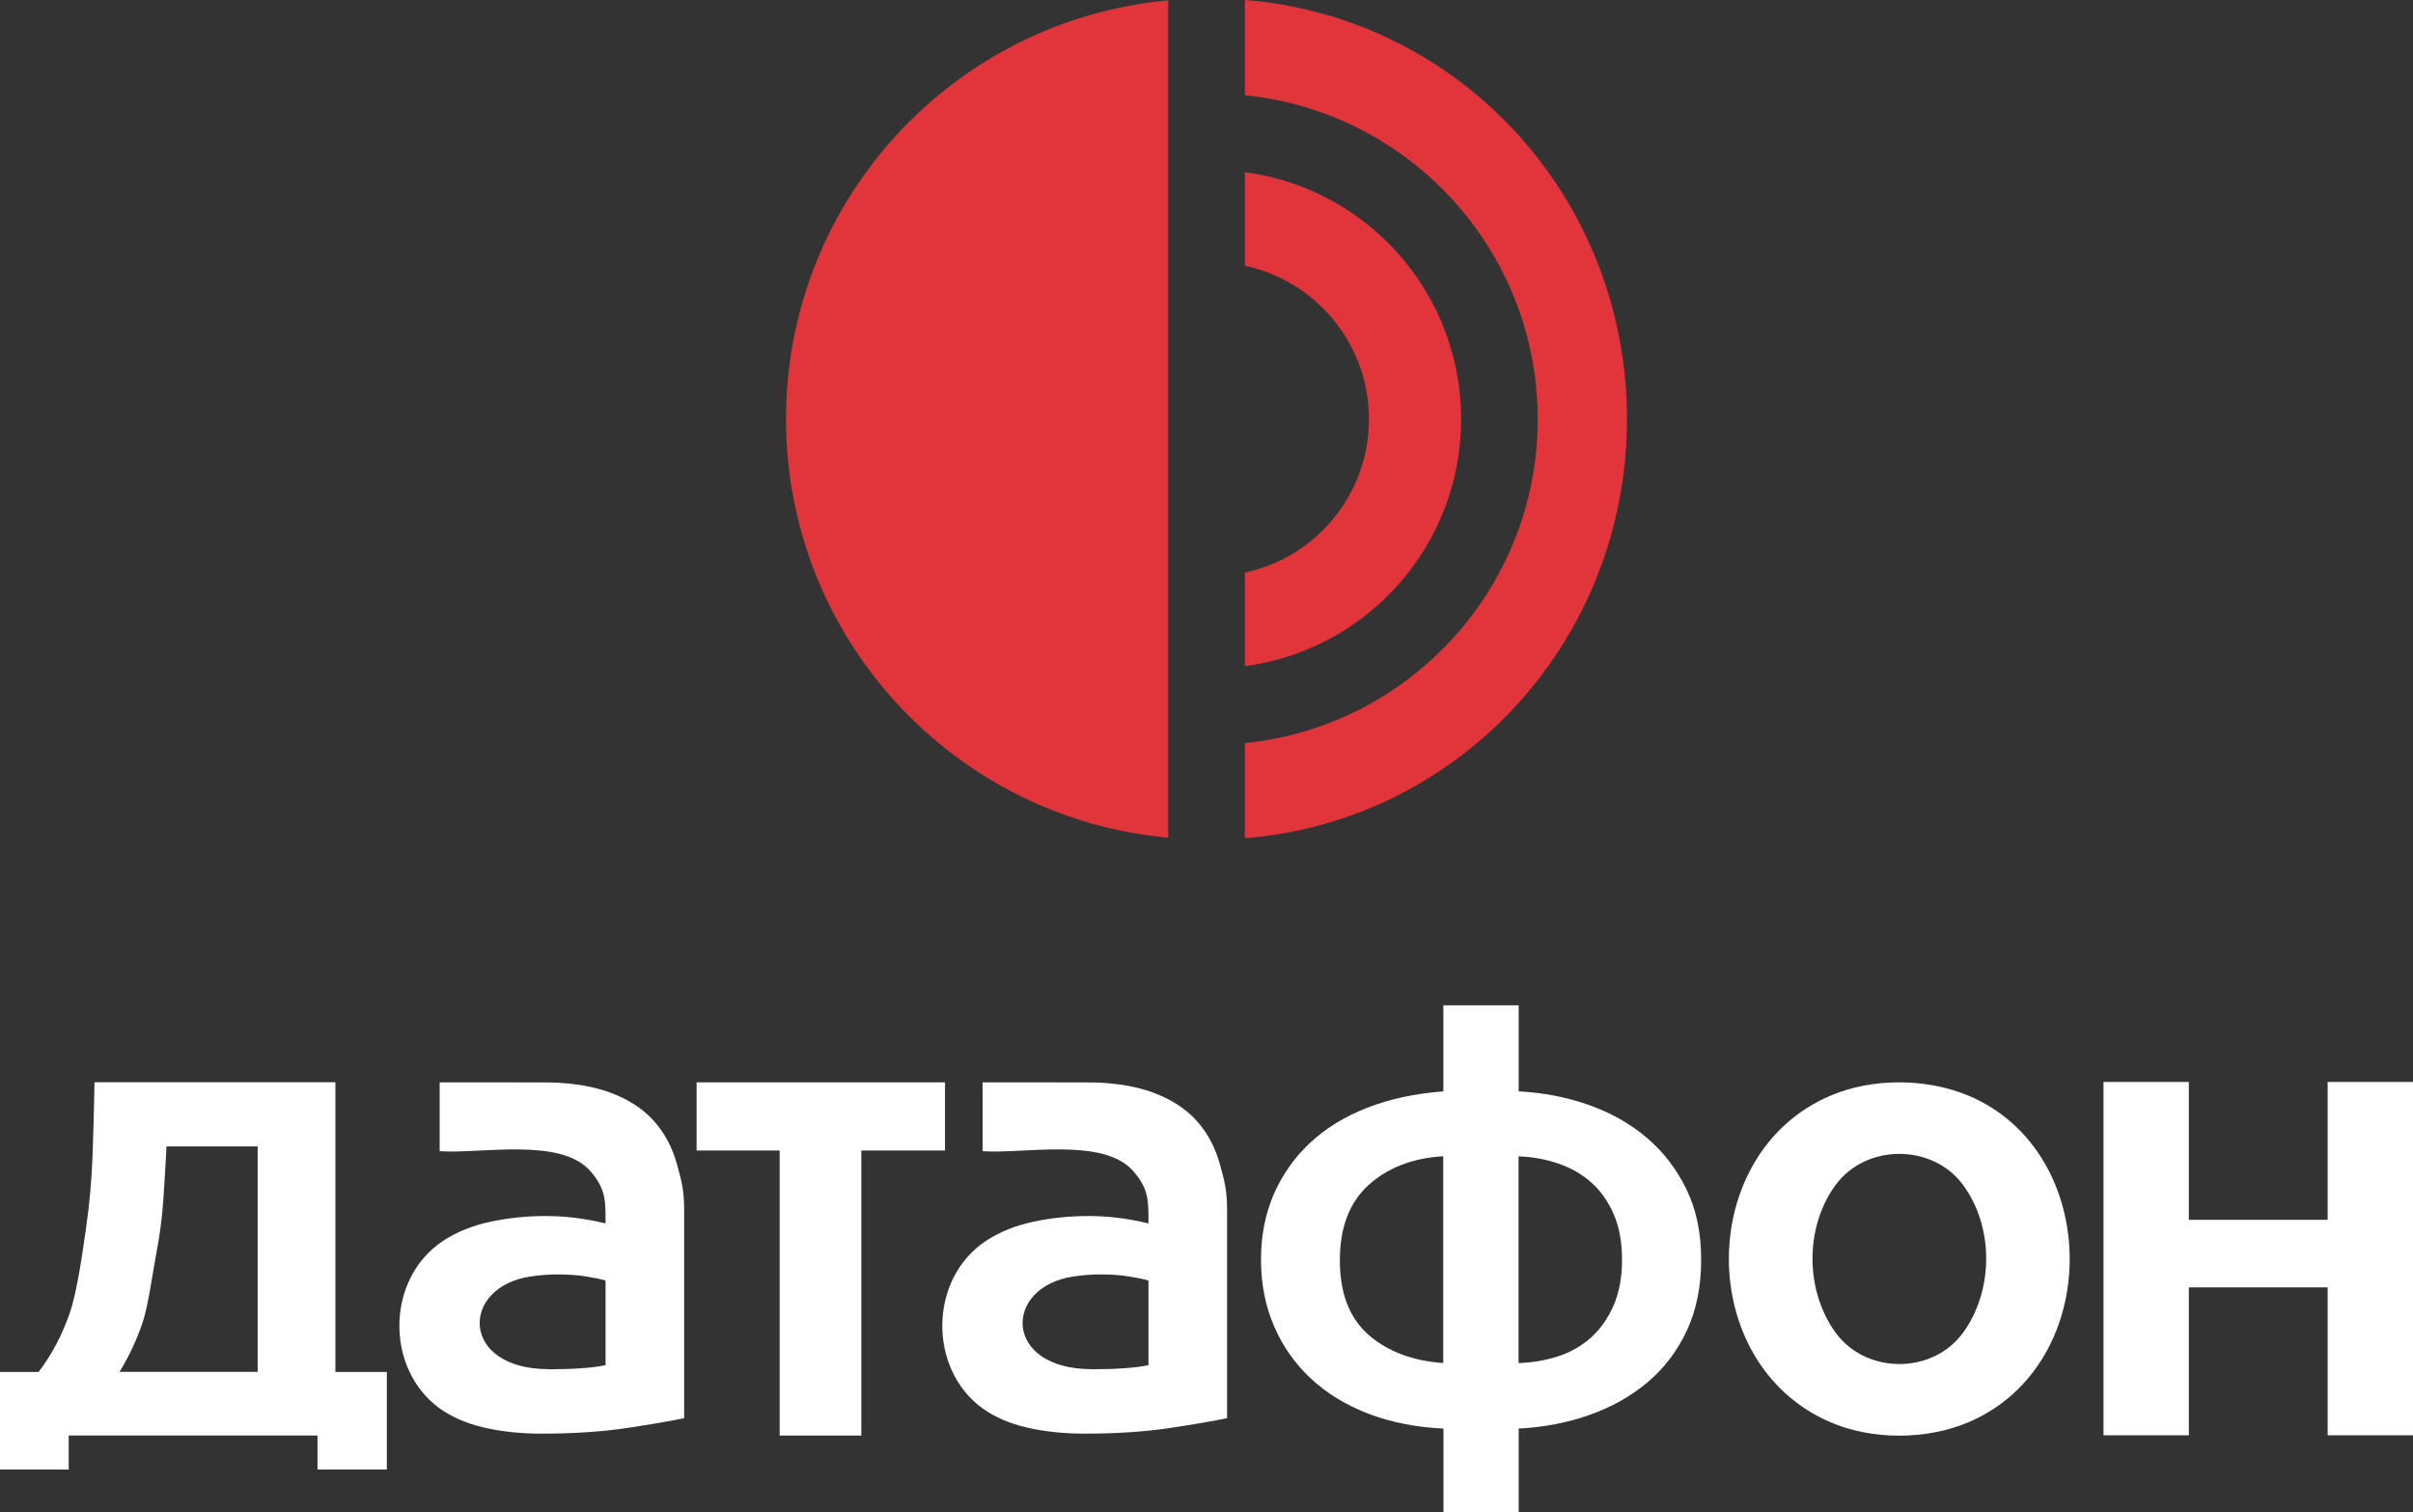 <?xml version="1.0" encoding="UTF-8"?>
<svg id="Layer_1" data-name="Layer 1" xmlns="http://www.w3.org/2000/svg" viewBox="0 0 190 119.12">
  <rect x="0" y="0" width="190" height="119.12" fill="#333333" stroke="none"/>
  <defs>
    <style>
      .cls-1, .cls-2 {
        fill: #fff;
      }

      .cls-1, .cls-2, .cls-3 {
        stroke-width: 0px;
      }

      .cls-2 {
        fill-rule: evenodd;
      }

      .cls-3 {
        fill: #e1343b;
      }
    </style>
  </defs>
  <path class="cls-3" d="m91.98,65.98c-16.87-1.53-30.09-15.71-30.09-32.98S75.11,1.56,91.98.03v65.95Z"/>
  <path class="cls-3" d="m121.08,33.02c0-13.29-10.11-24.22-23.06-25.52V0c16.99,1.35,30.09,15.65,30.09,33.01s-13.11,31.66-30.09,33.01v-7.49c12.95-1.3,23.06-12.23,23.06-25.52h0Z"/>
  <path class="cls-3" d="m107.79,33.02h0c0-5.95-4.19-10.9-9.77-12.09v-7.37c9.61,1.27,17.03,9.49,17.03,19.45h0s0,.01,0,.01c0,9.96-7.42,18.18-17.03,19.45v-7.37c5.58-1.19,9.77-6.14,9.77-12.08"/>
  <path class="cls-1" d="m154.57,93.33c-2.4-3.26-7.64-3.26-10.03,0-2.44,3.31-2.42,8.32,0,11.64,2.4,3.29,7.64,3.29,10.03,0,2.42-3.32,2.44-8.33,0-11.64m.48,18.67c-3.33,1.43-7.65,1.45-10.97,0-10.66-4.63-10.55-21.2.05-25.7,3.32-1.41,7.54-1.39,10.87,0,10.54,4.42,10.69,21.12.05,25.7Z"/>
  <path class="cls-1" d="m77.37,85.25c.2,0,8.63,0,8.83.01,1.77.06,3.29.32,4.55.78,1.45.53,2.6,1.27,3.46,2.22.86.95,1.48,2.11,1.85,3.46.37,1.36.56,2.01.56,3.63v16.35c-.99.21-2.48.47-4.47.77-1.99.3-4.24.45-6.74.45-1.66,0-3.17-.16-4.55-.48-1.38-.32-2.55-.83-3.52-1.53-4.27-3.11-4.22-10.23.34-13.2,1.06-.69,2.28-1.18,3.68-1.48,1.39-.3,2.85-.45,4.36-.45.71,0,1.45.04,2.22.13.78.09,1.6.24,2.49.45,0-1.76.05-2.68-1.19-4.11-2.34-2.71-8.71-1.34-11.87-1.58v-5.42Zm8.56,22.6c1.97,0,3.47-.11,4.5-.32v-6.67c-.35-.11-.86-.21-1.53-.32-.67-.11-1.41-.16-2.22-.16-.71,0-1.42.05-2.14.16-5.58.82-5.57,7.3,1.4,7.3Z"/>
  <path class="cls-1" d="m34.62,85.25c.2,0,8.63,0,8.83.01,1.77.06,3.29.32,4.55.78,1.45.53,2.6,1.27,3.46,2.22.86.95,1.48,2.11,1.85,3.46.37,1.36.56,2.01.56,3.63v16.35c-.99.21-2.48.47-4.47.77-1.99.3-4.24.45-6.74.45-1.66,0-3.17-.16-4.55-.48-1.37-.32-2.55-.83-3.52-1.53-4.27-3.11-4.22-10.23.34-13.2,1.06-.69,2.28-1.18,3.68-1.48,1.39-.3,2.85-.45,4.36-.45.71,0,1.45.04,2.22.13.78.09,1.6.24,2.49.45,0-1.76.05-2.68-1.19-4.11-2.34-2.71-8.71-1.34-11.87-1.58v-5.42Zm8.56,22.6c1.97,0,3.47-.11,4.5-.32v-6.67c-.35-.11-.86-.21-1.53-.32-.67-.11-1.41-.16-2.22-.16-.71,0-1.42.05-2.14.16-5.58.82-5.57,7.3,1.4,7.3Z"/>
  <polygon class="cls-1" points="190 113.05 183.28 113.05 183.28 101.4 172.35 101.4 172.35 113.05 165.63 113.05 165.63 85.22 172.35 85.22 172.35 96.08 183.28 96.08 183.28 85.22 190 85.22 190 113.05"/>
  <polygon class="cls-1" points="74.41 90.62 67.82 90.62 67.82 113.07 61.39 113.07 61.39 90.62 54.85 90.62 54.85 85.25 74.41 85.25 74.41 90.62"/>
  <path class="cls-1" d="m20.29,108.06v-17.76h-7.18c-.07,1.38-.15,2.79-.25,4.22-.1,1.43-.29,2.85-.56,4.25-.27,1.4-.63,4.13-1.09,5.46-.46,1.33-1.05,2.61-1.8,3.82h10.88Zm-20.29,0h3.04c1.05-1.38,1.86-2.93,2.45-4.63.59-1.7,1.02-4.86,1.29-6.73.27-1.87.44-3.79.51-5.74.07-1.96.12-3.86.15-5.72h18.97v22.82h4.05v7.69h-5.46v-2.68H5.41v2.68H0v-7.69Z"/>
  <path class="cls-2" d="m119.57,107.36c1.08-.03,2.12-.21,3.11-.53,1-.32,1.86-.82,2.61-1.49.74-.67,1.33-1.52,1.77-2.53.44-1.01.66-2.21.66-3.59s-.22-2.58-.66-3.59c-.44-1.01-1.03-1.85-1.77-2.5-.74-.66-1.61-1.15-2.61-1.49-.99-.34-2.03-.52-3.11-.56v16.29Zm0-28.18h-5.92v6.78c-2.23.17-4.22.6-5.99,1.29-1.77.69-3.27,1.61-4.5,2.76-1.23,1.15-2.18,2.5-2.86,4.05-.67,1.55-1.01,3.27-1.01,5.16s.35,3.68,1.04,5.26c.69,1.59,1.66,2.96,2.91,4.12,1.25,1.16,2.76,2.08,4.53,2.76,1.77.67,3.74,1.06,5.89,1.16v6.6h5.92v-6.6c1.96-.1,3.8-.45,5.54-1.06,1.74-.61,3.26-1.46,4.58-2.56,1.31-1.1,2.35-2.45,3.11-4.07.76-1.62,1.14-3.49,1.14-5.62s-.39-3.94-1.16-5.54c-.78-1.6-1.82-2.96-3.14-4.07-1.31-1.11-2.84-1.97-4.58-2.58-1.74-.61-3.57-.96-5.49-1.06v-6.78Zm-5.92,11.89c-2.39.14-4.35.89-5.87,2.25-1.52,1.37-2.28,3.35-2.28,5.94s.75,4.55,2.25,5.87c1.5,1.31,3.47,2.06,5.89,2.23v-16.29Z"/>
</svg>